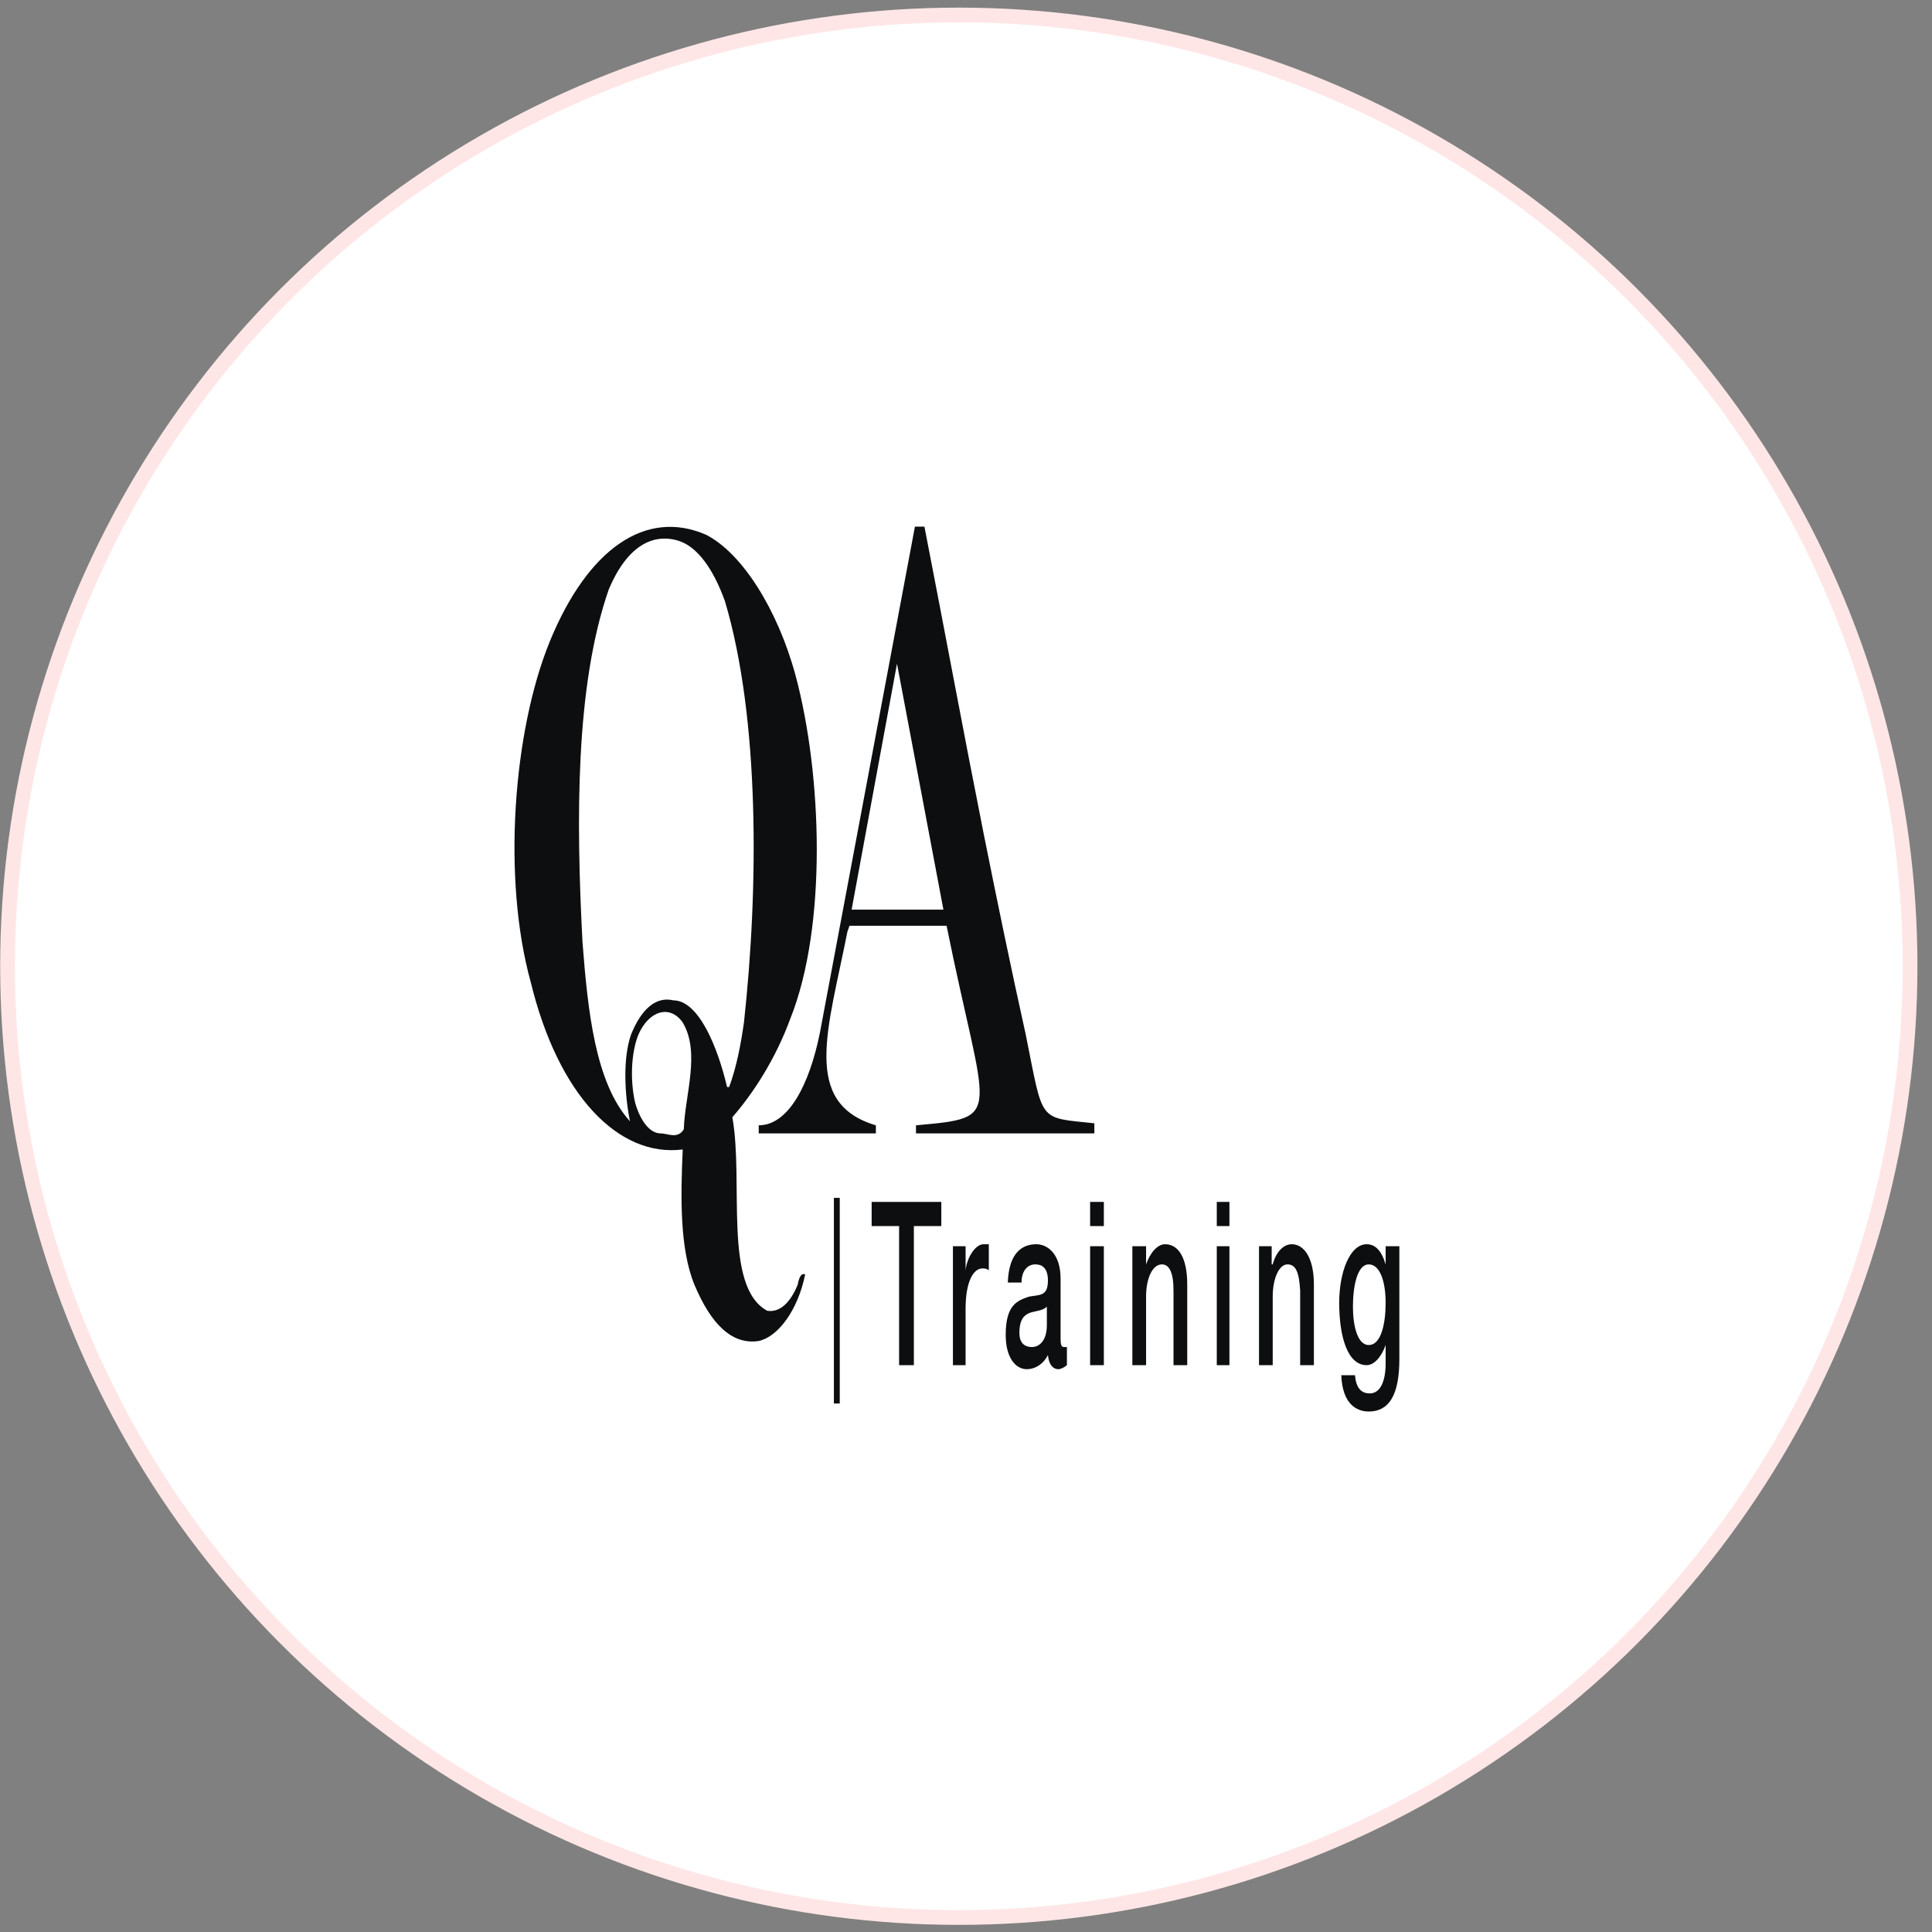 <svg width="131" height="131" viewBox="0 0 131 131" fill="none" xmlns="http://www.w3.org/2000/svg">
<rect x="0" y="0" width="131" height="131" fill="#808080" stroke="none"/>
<circle cx="65.012" cy="65.517" r="64.5" fill="white" stroke="#FFE6E6"/>
<path d="M56.542 95.163V81.222H56.94V95.163H56.542Z" fill="#0C0E0F"/>
<path fill-rule="evenodd" clip-rule="evenodd" d="M57.744 61.678H63.969L60.821 45.003L57.744 61.678ZM74.203 76.165V76.849H62.109V76.302C68.192 75.755 66.832 75.892 64.184 62.772H57.6L57.457 63.181C56.169 69.741 54.309 74.798 59.389 76.302V76.849H51.446V76.302C53.45 76.302 54.881 73.569 55.596 70.015L62.037 35.709H62.681C64.041 42.68 65.329 49.65 66.689 56.484C67.619 61.13 68.55 65.64 69.551 70.151C70.768 76.165 70.339 75.755 74.203 76.165Z" fill="#0C0E0F"/>
<path fill-rule="evenodd" clip-rule="evenodd" d="M49.156 40.767C48.369 38.58 47.295 37.076 46.007 36.666C44.218 36.119 42.501 37.076 41.284 39.947C38.994 46.507 39.066 55.664 39.495 63.864C39.853 68.511 40.354 73.432 42.715 76.029C42.358 74.252 42.215 71.792 42.787 70.151C43.503 68.375 44.505 67.555 45.65 67.828C47.367 67.828 48.655 70.972 49.299 73.705H49.442C49.943 72.338 50.23 70.835 50.444 69.332C51.446 60.175 51.517 48.694 49.156 40.767ZM46.293 69.332C45.434 68.102 44.003 68.512 43.288 70.152C42.787 71.382 42.715 73.295 43.073 74.799C43.431 76.029 44.075 76.85 44.79 76.85C45.291 76.85 45.935 77.26 46.365 76.576C46.437 74.252 47.51 71.382 46.293 69.332ZM53.95 45.824C55.74 52.52 56.097 62.772 53.593 69.058C52.591 71.792 51.088 74.115 49.657 75.755C50.444 80.129 49.013 87.236 52.018 88.876C52.877 89.013 53.593 88.329 54.093 87.098C54.165 86.688 54.308 86.278 54.594 86.416C54.093 88.876 52.734 90.652 51.445 90.926C49.657 91.199 48.225 89.832 47.08 87.098C46.078 84.64 46.15 81.085 46.293 77.941C41.928 78.489 37.849 74.252 35.988 66.597C34.056 59.628 34.771 49.65 37.276 43.5C39.852 37.213 43.788 34.48 47.867 36.256C50.301 37.486 52.734 41.313 53.95 45.824ZM59.103 83.135H60.964V92.565H61.965V83.135H63.826V81.496H59.103V83.135ZM64.613 92.565H65.472V88.739C65.472 86.962 65.973 86.006 66.618 86.006C66.76 86.006 66.904 86.006 67.047 86.142V84.366H66.689C66.117 84.366 65.544 85.322 65.473 86.142V84.502H64.614L64.613 92.565ZM70.983 89.833C70.983 91.063 70.338 91.337 69.98 91.337C69.622 91.337 69.121 91.199 69.121 90.379C69.121 89.423 69.479 89.149 69.838 89.013C70.266 88.876 70.696 88.876 70.983 88.602V89.833ZM71.913 86.689C71.913 85.05 71.054 84.366 70.267 84.366C69.336 84.366 68.406 84.913 68.335 86.963H69.265C69.265 86.142 69.695 85.732 70.196 85.732C70.554 85.732 71.055 85.87 71.055 86.826C71.055 87.919 70.482 87.783 69.766 87.919C68.98 88.193 68.192 88.467 68.192 90.517C68.192 92.019 68.837 92.839 69.623 92.839C70.125 92.839 70.697 92.565 71.055 91.883C71.126 92.565 71.413 92.839 71.77 92.839C71.913 92.839 72.2 92.703 72.343 92.565V91.336H72.128C71.985 91.336 71.913 91.199 71.913 90.788V86.689H71.913ZM74.847 92.565V84.502H73.916V92.565H74.847ZM74.847 83.135V81.495H73.916V83.135H74.847ZM76.779 92.565H77.71V87.918C77.71 86.688 78.139 85.732 78.783 85.732C79.284 85.732 79.57 86.278 79.57 87.508V92.565H80.501V87.098C80.501 85.322 79.928 84.366 78.998 84.366C78.497 84.366 77.996 84.912 77.71 85.732V84.502H76.78V92.565H76.779ZM83.362 92.565V84.502H82.504V92.565H83.362ZM83.362 83.135V81.495H82.504V83.135H83.362ZM85.367 92.565H86.297V87.918C86.297 86.688 86.727 85.732 87.299 85.732C87.871 85.732 88.086 86.278 88.158 87.508V92.565H89.089V87.098C89.089 85.322 88.444 84.366 87.586 84.366C87.013 84.366 86.512 84.912 86.298 85.732H86.226V84.502H85.368V92.565H85.367ZM92.809 91.199C92.022 91.199 91.736 89.833 91.736 88.603C91.736 87.237 92.022 85.733 92.809 85.733C93.596 85.733 93.954 86.963 93.954 88.329C93.954 89.696 93.668 91.199 92.809 91.199ZM94.884 84.502H93.954V85.732C93.667 84.776 93.239 84.366 92.666 84.366C91.521 84.366 90.805 86.279 90.805 88.329C90.805 90.652 91.378 92.565 92.666 92.565C93.167 92.565 93.668 92.019 93.954 91.199V92.429C93.954 93.659 93.596 94.48 92.88 94.48C92.379 94.48 91.95 94.206 91.878 93.249H90.948C91.019 95.163 91.95 95.709 92.809 95.709C94.168 95.709 94.884 94.615 94.884 92.156V84.502H94.884Z" fill="#0C0E0F"/>
</svg>
